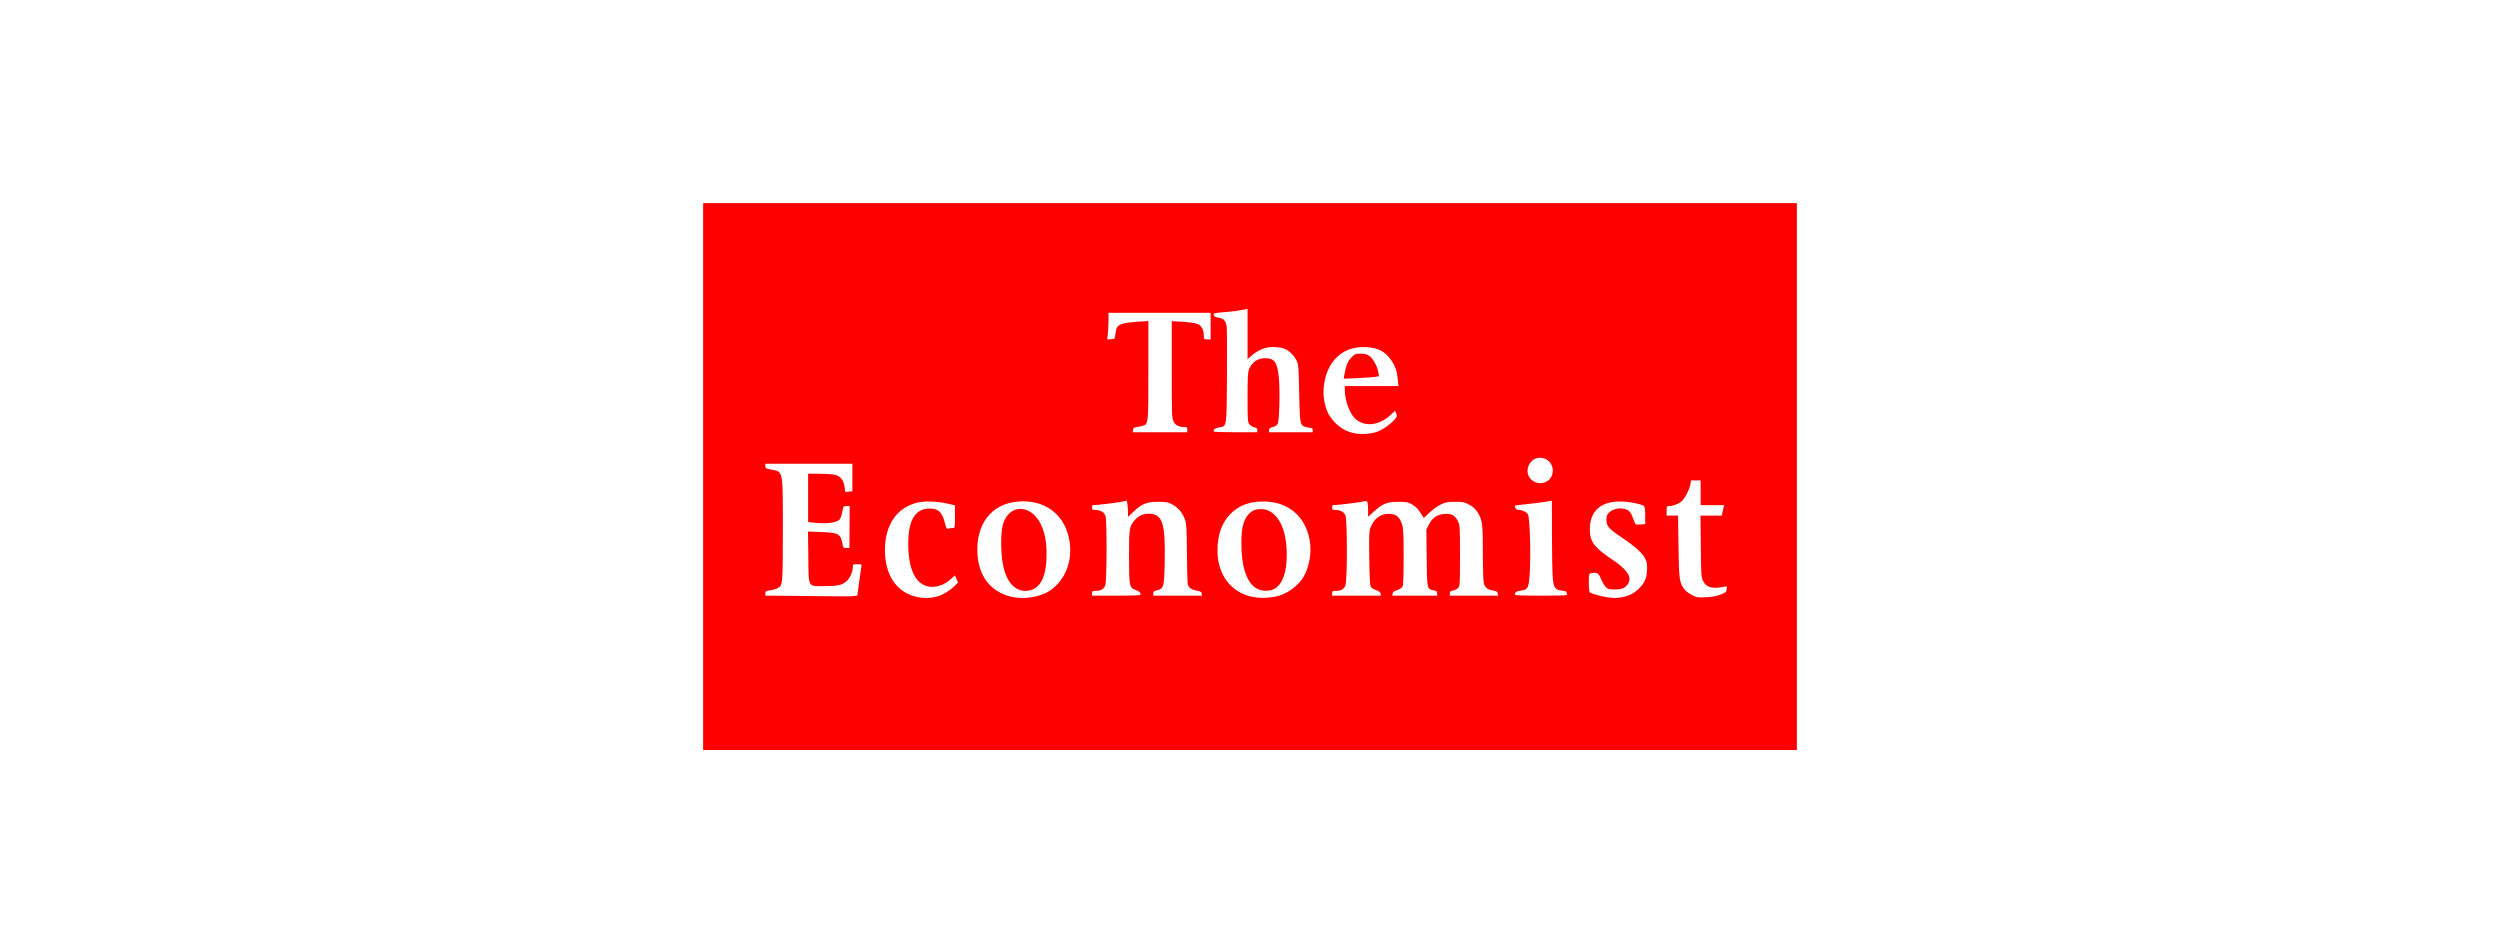 <svg width="160" height="60" viewBox="0 0 160 60" fill="none" xmlns="http://www.w3.org/2000/svg">
<path d="M45 30.5V13H115V48H45V30.5ZM60.086 38.142C60.411 38.031 60.848 37.752 61.104 37.493L61.311 37.284L61.212 37.052L61.113 36.819L60.881 37.037C60.431 37.46 59.828 37.649 59.342 37.52C58.556 37.312 58.129 36.361 58.129 34.821C58.129 33.277 58.567 32.551 59.502 32.546C60.064 32.544 60.313 32.794 60.492 33.539C60.561 33.826 60.586 33.86 60.703 33.829C60.776 33.81 60.899 33.794 60.976 33.794C61.113 33.793 61.116 33.779 61.116 33.066V32.339L60.664 32.236C59.971 32.077 59.17 32.051 58.69 32.172C57.381 32.5 56.639 33.595 56.636 35.201C56.634 36.546 57.159 37.552 58.101 38.006C58.711 38.3 59.469 38.352 60.086 38.142H60.086ZM66.403 38.143C66.873 38.014 67.177 37.852 67.509 37.554C68.291 36.851 68.642 35.727 68.439 34.575C68.167 33.031 67.039 32.085 65.471 32.085C63.674 32.085 62.544 33.285 62.548 35.19C62.55 36.626 63.193 37.654 64.36 38.087C64.965 38.312 65.71 38.332 66.403 38.143V38.143ZM65.067 37.669C64.413 37.285 64.08 36.319 64.076 34.799C64.073 33.812 64.181 33.339 64.493 32.968C65.107 32.238 66.159 32.548 66.634 33.599C66.879 34.143 66.978 34.676 66.981 35.469C66.984 36.637 66.716 37.383 66.184 37.678C65.844 37.867 65.397 37.864 65.067 37.669ZM81.68 38.173C82.34 38.034 83.072 37.513 83.416 36.937C83.788 36.316 83.954 35.381 83.829 34.624C83.582 33.135 82.551 32.185 81.089 32.102C80.082 32.044 79.309 32.309 78.731 32.907C78.191 33.467 77.918 34.245 77.918 35.225C77.917 37.364 79.528 38.626 81.68 38.173V38.173ZM80.48 37.691C79.813 37.359 79.45 36.332 79.447 34.768C79.444 33.646 79.626 33.085 80.106 32.736C80.359 32.553 80.879 32.528 81.193 32.685C81.93 33.053 82.341 34.032 82.352 35.439C82.36 36.563 82.12 37.306 81.637 37.642C81.349 37.843 80.829 37.865 80.48 37.691V37.691ZM104.234 38.104C104.683 37.942 105.171 37.469 105.313 37.059C105.431 36.72 105.451 36.142 105.352 35.885C105.177 35.429 104.752 35.04 103.536 34.224C103.271 34.046 102.998 33.811 102.929 33.702C102.78 33.465 102.767 33.08 102.901 32.891C103.101 32.612 103.589 32.468 103.982 32.572C104.27 32.648 104.393 32.798 104.548 33.264C104.62 33.48 104.685 33.578 104.755 33.574L105.076 33.559L105.293 33.549V33.004C105.293 32.62 105.268 32.435 105.206 32.375C105.159 32.328 104.851 32.24 104.522 32.179C102.761 31.855 101.745 32.477 101.747 33.88C101.748 34.66 102.025 35.036 103.158 35.795C104.114 36.436 104.434 36.888 104.226 37.303C104.072 37.612 103.838 37.725 103.361 37.725C102.984 37.725 102.912 37.707 102.773 37.57C102.685 37.484 102.546 37.251 102.464 37.051C102.305 36.668 102.186 36.599 101.832 36.686C101.69 36.72 101.684 36.742 101.684 37.292C101.684 37.677 101.71 37.882 101.762 37.922C101.805 37.954 102.022 38.03 102.244 38.09C103.108 38.323 103.62 38.326 104.234 38.104V38.104ZM110.121 38.051C110.459 37.92 110.491 37.892 110.509 37.702C110.526 37.524 110.514 37.502 110.417 37.538C110.355 37.561 110.135 37.594 109.929 37.611C109.451 37.651 109.171 37.521 108.996 37.177C108.88 36.951 108.87 36.788 108.851 34.967L108.831 33H110.193L110.229 32.824C110.249 32.727 110.283 32.577 110.306 32.489L110.347 32.329H108.84V30.744H108.229L108.188 30.981C108.126 31.341 107.824 31.918 107.602 32.101C107.403 32.265 107.059 32.389 106.802 32.39C106.676 32.39 106.662 32.42 106.662 32.695V33H107.397L107.424 34.967C107.453 37.092 107.483 37.306 107.806 37.722C107.894 37.834 108.113 38 108.294 38.09C108.598 38.242 108.664 38.252 109.188 38.224C109.575 38.203 109.869 38.149 110.121 38.051V38.051ZM54.649 38.146L54.872 38.109L54.981 37.277C55.041 36.819 55.105 36.37 55.124 36.278C55.157 36.114 55.151 36.11 54.87 36.11C54.596 36.11 54.582 36.118 54.582 36.282C54.582 36.587 54.393 37.014 54.174 37.202C53.885 37.451 53.612 37.511 52.769 37.512C51.678 37.512 51.756 37.651 51.732 35.65L51.712 34.02L52.541 34.049C53.669 34.087 53.813 34.17 53.927 34.844C53.962 35.053 53.983 35.073 54.165 35.073H54.364L54.371 33.731L54.378 32.39H54.176C53.976 32.39 53.972 32.396 53.905 32.769C53.867 32.982 53.786 33.197 53.721 33.261C53.513 33.466 52.836 33.541 52.047 33.448L51.72 33.41V30.317L52.482 30.322C52.901 30.324 53.356 30.359 53.492 30.399C53.801 30.491 53.996 30.759 54.054 31.174L54.097 31.482L54.324 31.463L54.551 31.445V29.677H48.982V29.83C48.982 29.97 49.017 29.991 49.359 30.054C50.134 30.199 50.102 30.032 50.102 33.914C50.102 37.446 50.099 37.478 49.749 37.653C49.653 37.7 49.44 37.759 49.278 37.782C49.018 37.819 48.982 37.842 48.982 37.972V38.12L50.927 38.137C51.996 38.146 53.221 38.16 53.649 38.167C54.077 38.175 54.527 38.165 54.649 38.145V38.146ZM72.999 38.046C72.998 37.915 72.915 37.844 72.658 37.751C72.283 37.614 72.261 37.497 72.257 35.629C72.253 33.843 72.277 33.686 72.617 33.297C72.878 32.999 73.141 32.878 73.53 32.878C74.399 32.878 74.595 33.486 74.54 36.008C74.506 37.578 74.479 37.672 74.036 37.782C73.856 37.827 73.809 37.868 73.809 37.98V38.122H76.929L76.909 37.986C76.893 37.878 76.833 37.841 76.617 37.805C76.239 37.742 76.062 37.613 76.014 37.365C75.993 37.25 75.969 36.351 75.962 35.367C75.952 33.882 75.932 33.528 75.846 33.274C75.697 32.837 75.421 32.501 75.041 32.295C74.741 32.132 74.658 32.116 74.12 32.116C73.39 32.116 73.098 32.231 72.563 32.732L72.191 33.08L72.191 32.78C72.191 32.616 72.173 32.383 72.153 32.262L72.116 32.042L71.72 32.123C71.41 32.187 70.18 32.329 69.936 32.329C69.91 32.329 69.889 32.398 69.889 32.482C69.889 32.611 69.918 32.634 70.078 32.634C70.433 32.634 70.683 32.784 70.755 33.041C70.851 33.377 70.838 37.172 70.741 37.45C70.655 37.695 70.453 37.815 70.122 37.816C69.915 37.817 69.889 37.834 69.889 37.969V38.122H71.445C72.648 38.122 73 38.105 72.999 38.046V38.046ZM88.358 37.989C88.343 37.895 88.262 37.833 88.073 37.771C87.927 37.723 87.773 37.625 87.731 37.553C87.676 37.459 87.648 36.926 87.633 35.704C87.614 34.05 87.619 33.976 87.75 33.677C88.004 33.099 88.475 32.819 89.063 32.896C89.396 32.94 89.594 33.135 89.724 33.546C89.815 33.833 89.831 34.152 89.831 35.653C89.831 36.947 89.81 37.456 89.754 37.553C89.712 37.625 89.558 37.723 89.412 37.771C89.222 37.833 89.141 37.895 89.127 37.989L89.107 38.122H91.978V37.972C91.978 37.85 91.939 37.815 91.764 37.783C91.325 37.702 91.327 37.708 91.306 35.698L91.288 33.896L91.452 33.567C91.661 33.148 91.982 32.928 92.438 32.891C92.887 32.855 93.131 32.985 93.305 33.355C93.434 33.628 93.44 33.721 93.44 35.57C93.44 37.375 93.432 37.507 93.322 37.626C93.258 37.696 93.111 37.771 92.996 37.792C92.828 37.823 92.787 37.859 92.787 37.976V38.122H95.88L95.852 37.977C95.829 37.861 95.775 37.825 95.578 37.799C95.234 37.754 95.044 37.612 94.968 37.345C94.93 37.211 94.903 36.396 94.902 35.374C94.902 33.472 94.874 33.269 94.542 32.756C94.423 32.572 94.253 32.421 94.027 32.299C93.721 32.133 93.635 32.116 93.129 32.116C92.64 32.116 92.523 32.138 92.21 32.288C92.013 32.383 91.688 32.617 91.488 32.806L91.124 33.152L90.903 32.808C90.753 32.573 90.587 32.408 90.382 32.289C90.107 32.132 90.026 32.116 89.489 32.116C88.775 32.116 88.491 32.23 87.928 32.74L87.56 33.074L87.559 32.686C87.559 32.473 87.542 32.241 87.523 32.17C87.489 32.045 87.477 32.044 87.091 32.123C86.78 32.187 85.549 32.329 85.305 32.329C85.279 32.329 85.258 32.398 85.258 32.482C85.258 32.609 85.287 32.634 85.435 32.634C85.766 32.634 86.012 32.76 86.104 32.976C86.234 33.279 86.23 37.18 86.101 37.484C86.002 37.716 85.811 37.817 85.472 37.817C85.285 37.817 85.258 37.836 85.258 37.969V38.122H88.378L88.358 37.989ZM100.291 38.025C100.27 37.972 100.253 37.907 100.253 37.881C100.253 37.855 100.124 37.819 99.966 37.801C99.528 37.753 99.434 37.623 99.377 36.982C99.35 36.687 99.327 35.454 99.325 34.243L99.32 32.042L98.869 32.119C98.621 32.161 98.097 32.227 97.704 32.265C97.312 32.304 96.98 32.346 96.968 32.358C96.894 32.429 97.043 32.634 97.168 32.634C97.428 32.634 97.705 32.767 97.793 32.935C97.909 33.155 97.979 35.461 97.905 36.645C97.843 37.645 97.795 37.74 97.323 37.8C97.052 37.835 96.959 37.898 96.957 38.046C96.956 38.105 97.334 38.122 98.642 38.122C100.155 38.122 100.325 38.112 100.291 38.025V38.025ZM98.953 30.832C99.575 30.517 99.501 29.57 98.836 29.343C97.922 29.032 97.328 30.312 98.156 30.807C98.276 30.878 98.412 30.917 98.551 30.922C98.691 30.926 98.829 30.895 98.953 30.832V30.832ZM87.964 27.684C88.291 27.605 88.701 27.369 89.038 27.065C89.394 26.743 89.445 26.643 89.355 26.449L89.283 26.294L88.98 26.571C88.243 27.246 87.316 27.338 86.73 26.793C86.374 26.462 86.07 25.625 86.068 24.966L86.067 24.707H89.501L89.456 24.267C89.4 23.713 89.296 23.42 89.014 23.017C88.591 22.412 87.995 22.167 87.073 22.219C85.916 22.285 85.06 23.069 84.792 24.312C84.675 24.854 84.675 25.366 84.792 25.852C84.916 26.368 85.087 26.678 85.46 27.065C86.077 27.704 86.966 27.924 87.964 27.684V27.684ZM86.036 24C86.137 23.412 86.267 23.094 86.501 22.865C86.716 22.654 86.766 22.634 87.077 22.634C87.326 22.634 87.474 22.671 87.628 22.771C87.868 22.927 88.152 23.441 88.213 23.83L88.252 24.08L88.015 24.12C87.885 24.142 87.377 24.177 86.887 24.2L85.995 24.239L86.036 24ZM75.987 27.497C75.987 27.344 75.966 27.329 75.753 27.328C75.432 27.327 75.228 27.213 75.1 26.963C75.001 26.769 74.991 26.48 74.991 23.65V20.551L75.691 20.594C76.076 20.618 76.494 20.677 76.62 20.726C76.89 20.831 77.044 21.101 77.044 21.469C77.044 21.715 77.049 21.72 77.262 21.72H77.48V20.02L74.213 20.02L70.947 20.019L70.946 20.458C70.946 20.699 70.928 21.083 70.906 21.312L70.866 21.728L71.108 21.708C71.35 21.689 71.351 21.688 71.384 21.384C71.403 21.216 71.451 21.021 71.492 20.949C71.608 20.744 71.979 20.64 72.766 20.593L73.498 20.549V23.698C73.498 27.229 73.507 27.15 73.078 27.265C72.949 27.299 72.774 27.335 72.689 27.343C72.575 27.355 72.528 27.4 72.515 27.512L72.497 27.665H75.987L75.987 27.497ZM80.467 27.526C80.467 27.42 80.422 27.378 80.278 27.35C80.174 27.33 80.034 27.245 79.967 27.161C79.852 27.018 79.844 26.907 79.844 25.429C79.844 24.142 79.862 23.808 79.941 23.624C80.135 23.168 80.495 22.925 80.975 22.925C81.555 22.925 81.739 23.175 81.843 24.11C81.924 24.838 81.884 26.852 81.784 27.098C81.735 27.216 81.647 27.281 81.465 27.329C81.267 27.381 81.213 27.424 81.213 27.53V27.665H84.013V27.527C84.013 27.438 83.976 27.39 83.904 27.39C83.845 27.39 83.695 27.362 83.572 27.329C83.202 27.228 83.186 27.146 83.147 25.134C83.112 23.408 83.105 23.324 82.966 23.046C82.791 22.699 82.423 22.375 82.093 22.278C81.961 22.239 81.673 22.207 81.455 22.207C80.987 22.207 80.457 22.427 80.078 22.778L79.844 22.994V19.766L79.704 19.796C79.306 19.881 78.817 19.946 78.272 19.985C77.895 20.013 77.667 20.055 77.668 20.097C77.67 20.232 77.765 20.299 78.009 20.336C78.311 20.382 78.456 20.542 78.507 20.884C78.528 21.025 78.536 22.459 78.526 24.07C78.504 27.408 78.524 27.281 78.018 27.355C77.765 27.392 77.62 27.512 77.692 27.624C77.706 27.646 78.336 27.665 79.092 27.665H80.466L80.467 27.526Z" fill="#FF0000"/>
</svg>
